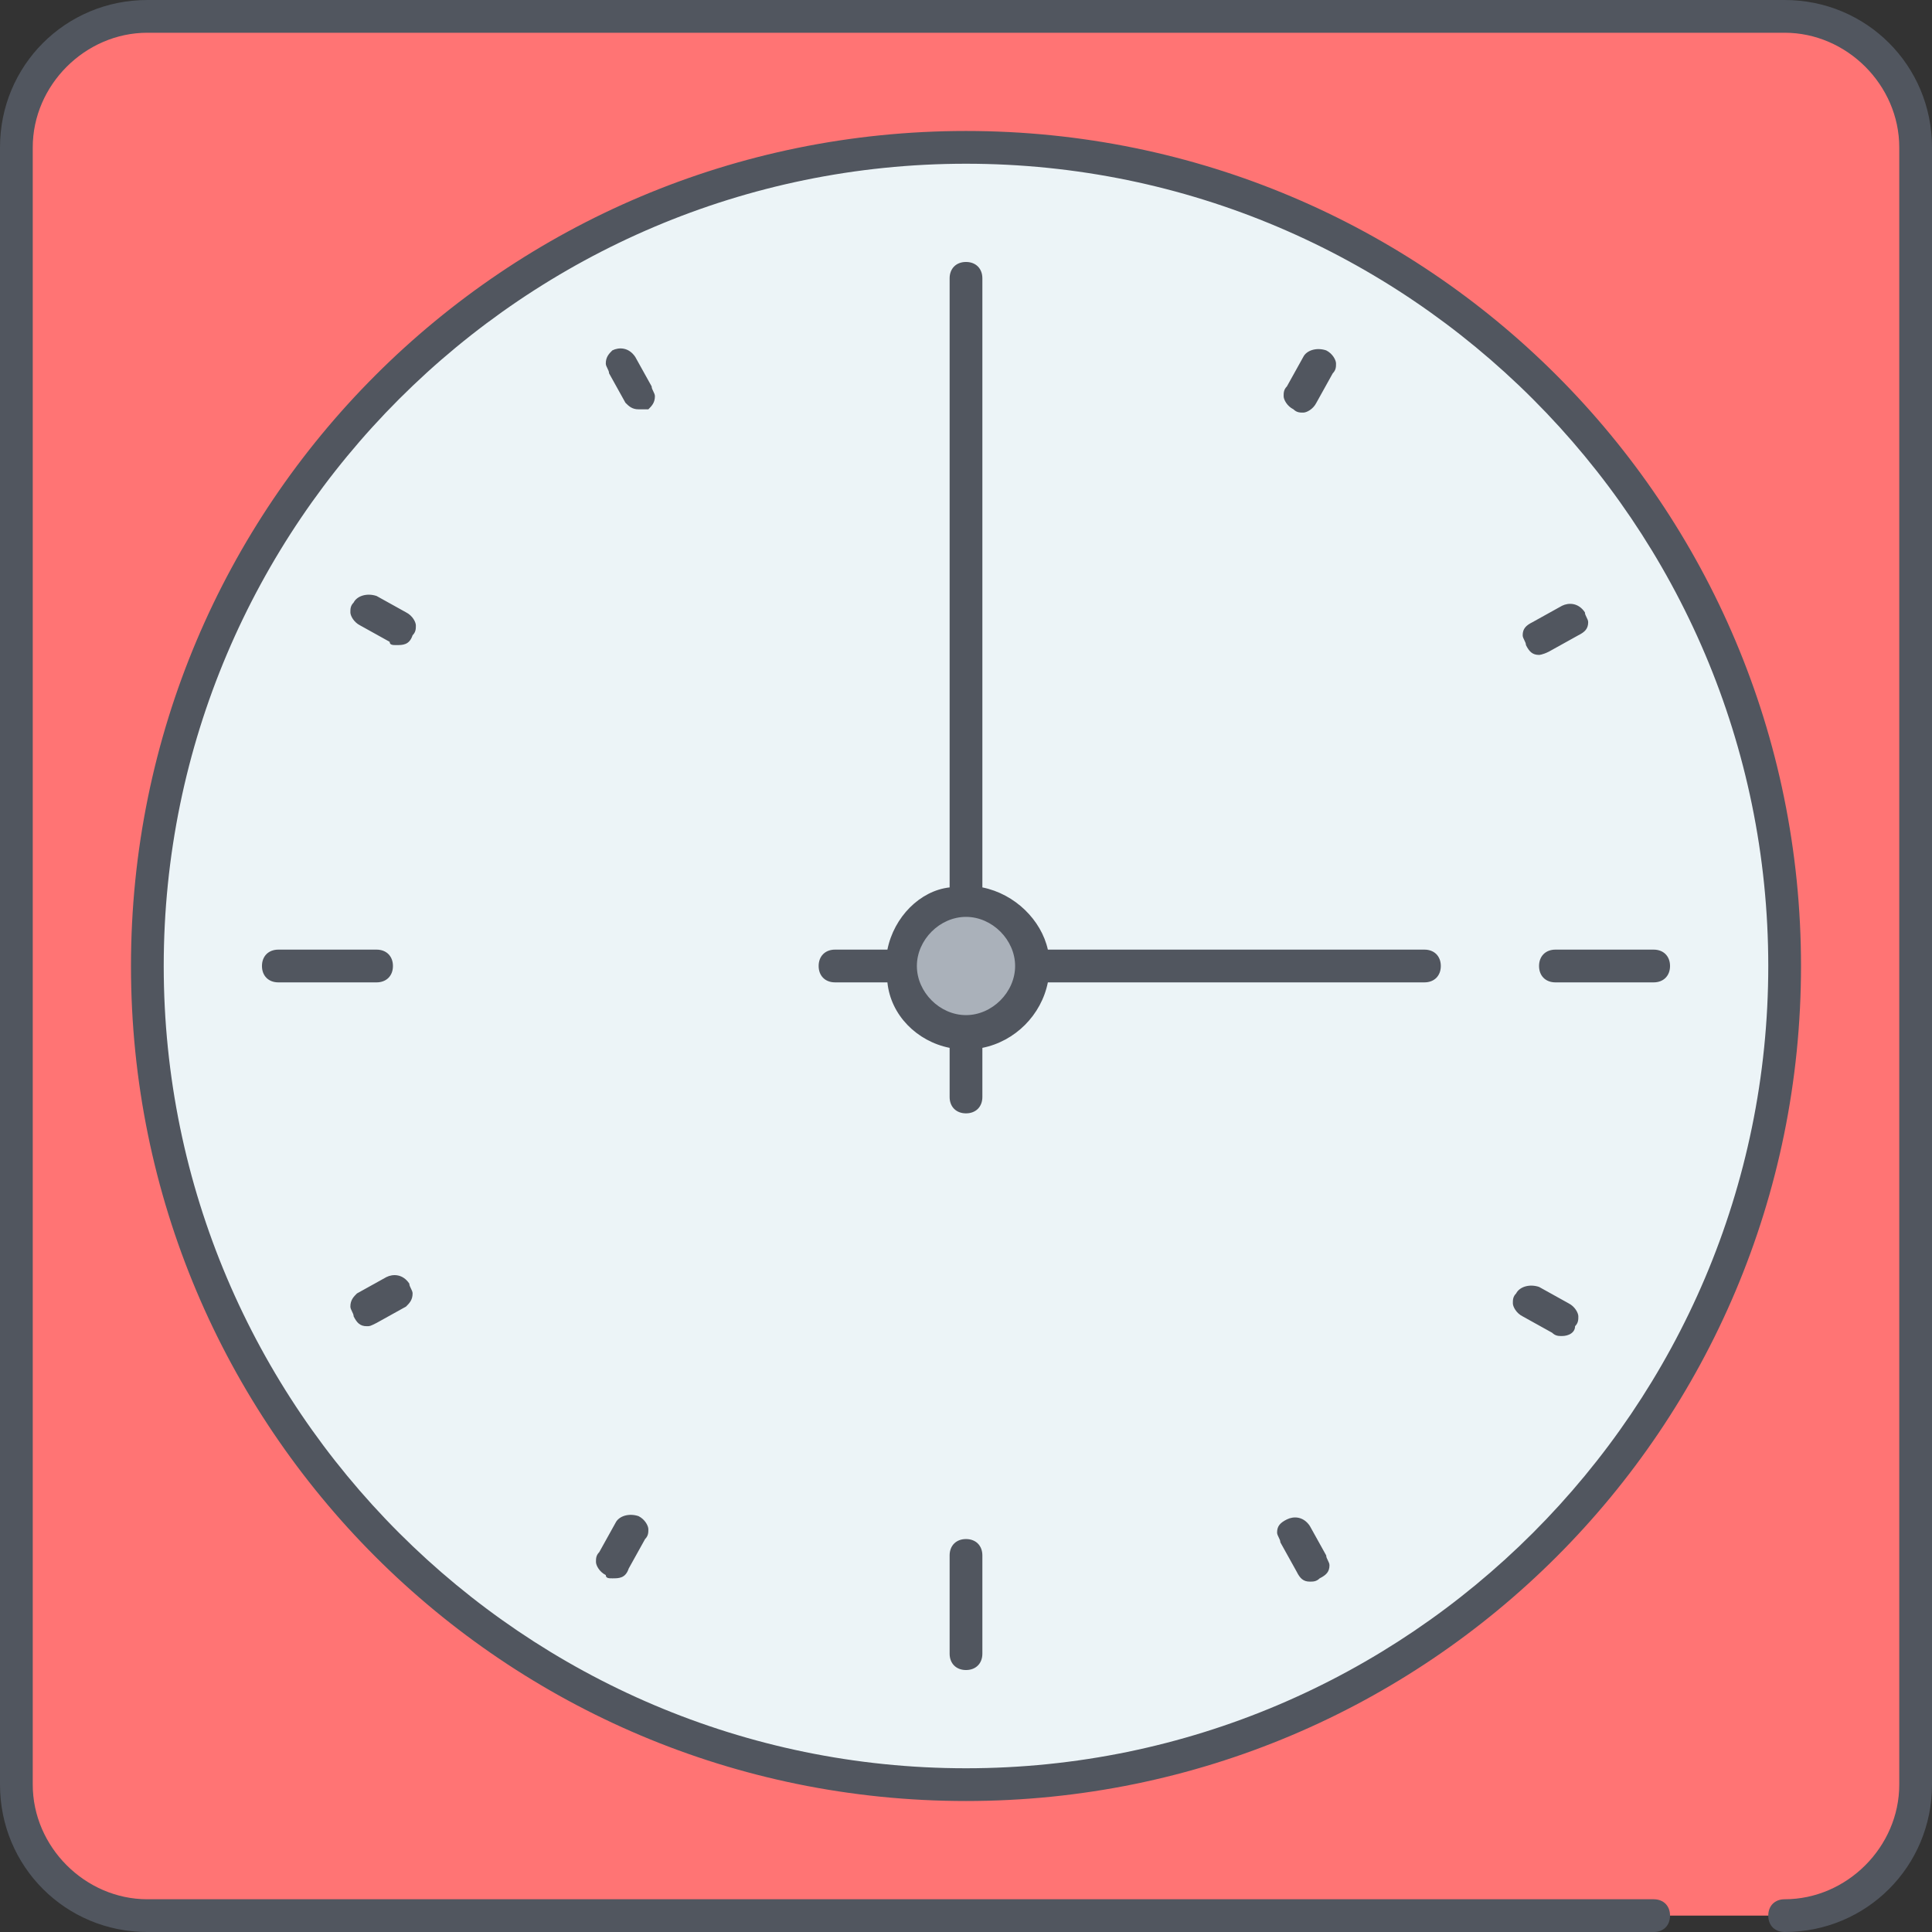 <!DOCTYPE svg PUBLIC "-//W3C//DTD SVG 1.1//EN" "http://www.w3.org/Graphics/SVG/1.1/DTD/svg11.dtd">
<!-- Uploaded to: SVG Repo, www.svgrepo.com, Transformed by: SVG Repo Mixer Tools -->
<svg height="800px" width="800px" version="1.1" id="Layer_1" xmlns="http://www.w3.org/2000/svg" xmlns:xlink="http://www.w3.org/1999/xlink" viewBox="0 0 503.467 503.467" xml:space="preserve" fill="#000000">
<rect x="0" y="0" width="503.467" height="503.467" fill="#333333" stroke="none"/>
<g id="SVGRepo_bgCarrier" stroke-width="0"/>
<g id="SVGRepo_tracerCarrier" stroke-linecap="round" stroke-linejoin="round"/>
<g id="SVGRepo_iconCarrier"> <g transform="translate(1 1)"> <path style="fill:#FF7474;" d="M498.2,37.4v426.667c0,18.773-15.36,34.133-34.133,34.133H37.4 c-18.773,0-34.133-15.36-34.133-34.133V37.4c0-18.773,15.36-34.133,34.133-34.133h426.667C482.84,3.267,498.2,18.627,498.2,37.4"/> <path style="fill:#AAB1BA;" d="M250.733,233.667c9.387,0,17.067,7.68,17.067,17.067c0,9.387-7.68,17.067-17.067,17.067 c-9.387,0-17.067-7.68-17.067-17.067C233.667,241.347,241.347,233.667,250.733,233.667"/> <path style="fill:#ECF4F7;" d="M250.733,37.4c117.76,0,213.333,95.573,213.333,213.333s-95.573,213.333-213.333,213.333 c-117.76,0-213.333-95.573-213.333-213.333S132.973,37.4,250.733,37.4 M233.667,250.733c0,9.387,7.68,17.067,17.067,17.067 c9.387,0,17.067-7.68,17.067-17.067c0-9.387-7.68-17.067-17.067-17.067C241.347,233.667,233.667,241.347,233.667,250.733"/> </g> <path style="fill:#51565F;" d="M465.067,503.467c-2.56,0-4.267-1.707-4.267-4.267c0-2.56,1.707-4.267,4.267-4.267 c16.213,0,29.867-13.653,29.867-29.867V38.4c0-16.213-13.653-29.867-29.867-29.867H38.4C22.187,8.533,8.533,22.187,8.533,38.4 v426.667c0,16.213,13.653,29.867,29.867,29.867h392.533c2.56,0,4.267,1.707,4.267,4.267c0,2.56-1.707,4.267-4.267,4.267H38.4 c-21.333,0-38.4-17.067-38.4-38.4V38.4C0,17.067,17.067,0,38.4,0h426.667c21.333,0,38.4,17.067,38.4,38.4v426.667 C503.467,486.4,486.4,503.467,465.067,503.467z M251.733,469.333c-120.32,0-217.6-97.28-217.6-217.6s97.28-217.6,217.6-217.6 s217.6,97.28,217.6,217.6S372.053,469.333,251.733,469.333z M251.733,42.667c-115.2,0-209.067,93.867-209.067,209.067 S136.533,460.8,251.733,460.8S460.8,366.933,460.8,251.733S366.933,42.667,251.733,42.667z M251.733,435.2 c-2.56,0-4.267-1.707-4.267-4.267v-25.6c0-2.56,1.707-4.267,4.267-4.267c2.56,0,4.267,1.707,4.267,4.267v25.6 C256,433.493,254.293,435.2,251.733,435.2z M341.333,412.16c-1.707,0-2.56-0.853-3.413-2.56l-4.267-7.68 c0-0.853-0.853-1.707-0.853-2.56c0-1.707,0.853-2.56,2.56-3.413s4.267-0.853,5.973,1.707l4.267,7.68c0,0.853,0.853,1.707,0.853,2.56 c0,1.707-0.853,2.56-2.56,3.413C343.04,412.16,342.187,412.16,341.333,412.16z M159.573,411.307c-0.853,0-1.707,0-1.707-0.853 c-1.707-0.853-2.56-2.56-2.56-3.413s0-1.707,0.853-2.56l4.267-7.68c0.853-1.707,3.413-2.56,5.973-1.707 c1.707,0.853,2.56,2.56,2.56,3.413c0,0.853,0,1.707-0.853,2.56l-4.267,7.68C162.987,411.307,161.28,411.307,159.573,411.307z M407.04,348.16c-0.853,0-1.707,0-2.56-0.853l-7.68-4.267c-1.707-0.853-2.56-2.56-2.56-3.413s0-1.707,0.853-2.56 c0.853-1.707,3.413-2.56,5.973-1.707l7.68,4.267c1.707,0.853,2.56,2.56,2.56,3.413s0,1.707-0.853,2.56 C410.453,347.307,408.747,348.16,407.04,348.16z M95.573,345.6c-1.707,0-2.56-0.853-3.413-2.56c0-0.853-0.853-1.707-0.853-2.56 c0-1.707,0.853-2.56,1.707-3.413l7.68-4.267c1.707-0.853,4.267-0.853,5.973,1.707c0,0.853,0.853,1.707,0.853,2.56 c0,1.707-0.853,2.56-1.707,3.413l-7.68,4.267C96.427,345.6,96.427,345.6,95.573,345.6z M251.733,290.133 c-2.56,0-4.267-1.707-4.267-4.267v-12.8c-8.533-1.707-15.36-8.533-16.213-17.067H217.6c-2.56,0-4.267-1.707-4.267-4.267 c0-2.56,1.707-4.267,4.267-4.267h13.653c1.707-8.533,8.533-15.36,16.213-16.213V72.533c0-2.56,1.707-4.267,4.267-4.267 c2.56,0,4.267,1.707,4.267,4.267v158.72c8.533,1.707,15.36,8.533,17.067,16.213H371.2c2.56,0,4.267,1.707,4.267,4.267 c0,2.56-1.707,4.267-4.267,4.267h-98.133c-1.707,8.533-8.533,15.36-17.067,17.067v12.8C256,288.427,254.293,290.133,251.733,290.133 z M251.733,238.933c-6.827,0-12.8,5.973-12.8,12.8c0,6.827,5.973,12.8,12.8,12.8c6.827,0,12.8-5.973,12.8-12.8 C264.533,244.907,258.56,238.933,251.733,238.933z M98.133,256h-25.6c-2.56,0-4.267-1.707-4.267-4.267 c0-2.56,1.707-4.267,4.267-4.267h25.6c2.56,0,4.267,1.707,4.267,4.267C102.4,254.293,100.693,256,98.133,256z M430.933,256h-25.6 c-2.56,0-4.267-1.707-4.267-4.267c0-2.56,1.707-4.267,4.267-4.267h25.6c2.56,0,4.267,1.707,4.267,4.267 C435.2,254.293,433.493,256,430.933,256z M401.067,170.667c-1.707,0-2.56-0.853-3.413-2.56c0-0.853-0.853-1.707-0.853-2.56 c0-1.707,0.853-2.56,2.56-3.413l7.68-4.267c1.707-0.853,4.267-0.853,5.973,1.707c0,0.853,0.853,1.707,0.853,2.56 c0,1.707-0.853,2.56-2.56,3.413l-7.68,4.267C401.92,170.667,401.067,170.667,401.067,170.667z M103.253,168.107 c-0.853,0-1.707,0-1.707-0.853l-7.68-4.267c-1.707-0.853-2.56-2.56-2.56-3.413c0-0.853,0-1.707,0.853-2.56 c0.853-1.707,3.413-2.56,5.973-1.707l7.68,4.267c1.707,0.853,2.56,2.56,2.56,3.413c0,0.853,0,1.707-0.853,2.56 C106.667,168.107,104.96,168.107,103.253,168.107z M339.627,107.52c-0.853,0-1.707,0-2.56-0.853c-1.707-0.853-2.56-2.56-2.56-3.413 c0-0.853,0-1.707,0.853-2.56l4.267-7.68c0.853-1.707,3.413-2.56,5.973-1.707c1.707,0.853,2.56,2.56,2.56,3.413s0,1.707-0.853,2.56 l-4.267,7.68C342.187,106.667,340.48,107.52,339.627,107.52z M166.4,106.667c-1.707,0-2.56-0.853-3.413-1.707l-4.267-7.68 c0-0.853-0.853-1.707-0.853-2.56c0-1.707,0.853-2.56,1.707-3.413c1.707-0.853,4.267-0.853,5.973,1.707l4.267,7.68 c0,0.853,0.853,1.707,0.853,2.56c0,1.707-0.853,2.56-1.707,3.413C168.107,106.667,167.253,106.667,166.4,106.667z"/> </g>
</svg>